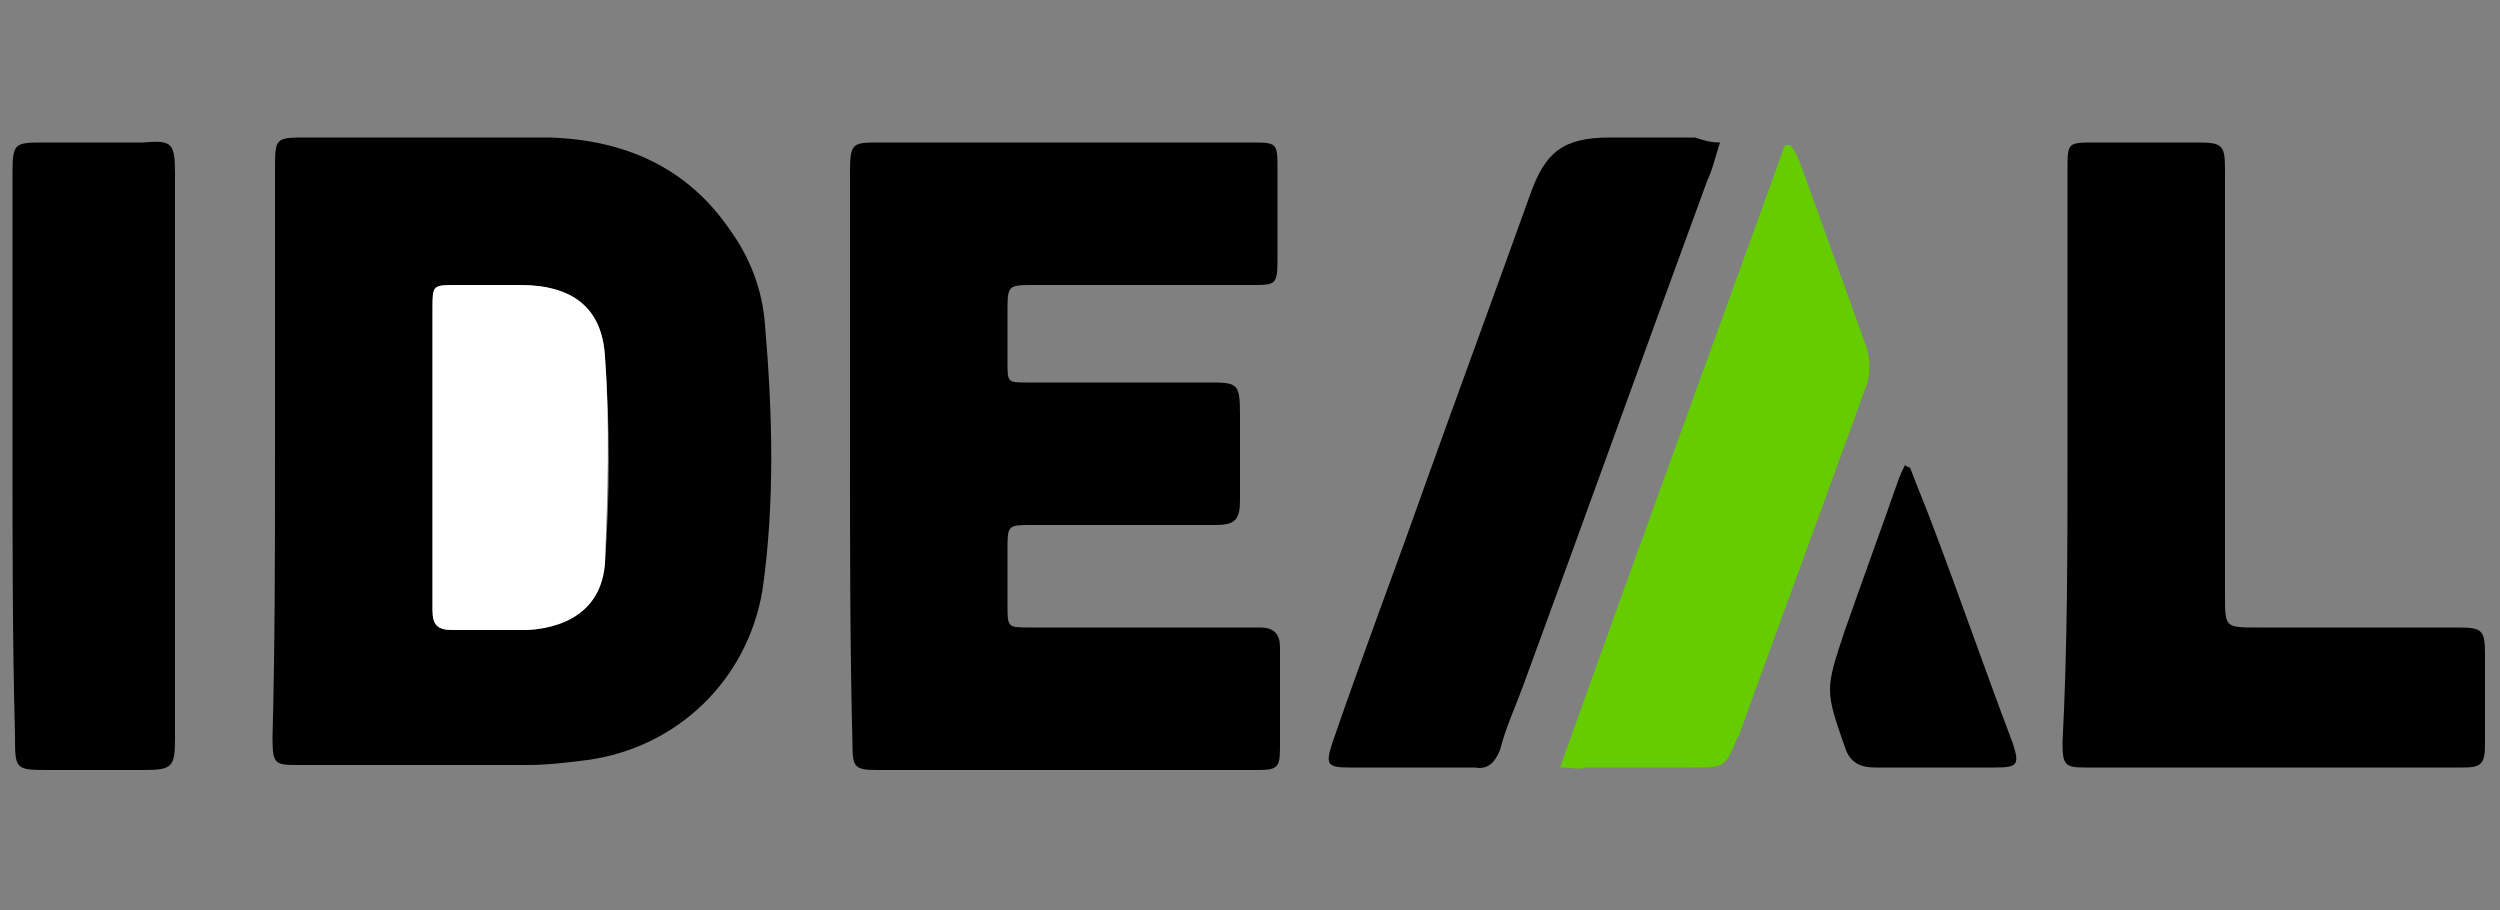 <?xml version="1.0" encoding="utf-8"?>
<!-- Generator: Adobe Illustrator 21.1.0, SVG Export Plug-In . SVG Version: 6.00 Build 0)  -->
<svg version="1.1" id="Ebene_1" xmlns="http://www.w3.org/2000/svg" xmlns:xlink="http://www.w3.org/1999/xlink" x="0px" y="0px"
	 viewBox="0 0 100 36.4" style="enable-background:new 0 0 100 36.4;" xml:space="preserve">
<rect x="0" y="0" width="100" height="36.4" fill="#808080" stroke="none"/>
<style type="text/css">
	.st0{fill:#65CC00;}
	.st1{fill:#FFFFFF;}
</style>
<g>
	<path d="M11,18.1c0-3.8,0-7.5,0-11.3c0-1.3,0-1.3,1.3-1.3c3.2,0,6.5,0,9.7,0c3,0.1,5.5,1.2,7.2,3.7c0.8,1.1,1.3,2.4,1.4,3.8
		c0.3,3.5,0.4,7.1-0.1,10.6c-0.6,3.6-3.4,6.3-7,6.8c-0.8,0.1-1.6,0.2-2.4,0.2c-3,0-6,0-9.1,0c-1,0-1.1,0-1.1-1.1
		C11,25.8,11,22,11,18.1z M17.3,18.2c0,2.1,0,4.1,0,6.2c0,0.6,0.2,0.8,0.8,0.8c1,0,2,0,3,0c1.7-0.1,2.9-1,3.1-2.7
		c0.2-2.7,0.2-5.5,0-8.2c-0.1-2-1.4-2.9-3.4-2.9c-0.8,0-1.7,0-2.5,0c-0.9,0-1,0-1,0.9C17.3,14.2,17.3,16.2,17.3,18.2z"/>
	<path d="M34,18.2c0-3.8,0-7.6,0-11.3c0-1.2,0.1-1.2,1.2-1.2c4.9,0,9.9,0,14.8,0c1.1,0,1.1,0,1.1,1.1c0,1.2,0,2.4,0,3.6
		c0,1-0.1,1-1,1c-2.9,0-5.8,0-8.7,0c-1.1,0-1.1,0-1.1,1.1c0,0.7,0,1.4,0,2c0,0.8,0,0.8,0.8,0.8c2.4,0,4.8,0,7.2,0
		c1.2,0,1.3,0,1.3,1.3c0,1.1,0,2.3,0,3.4c0,0.8-0.2,1-1,1c-2.4,0-4.9,0-7.3,0c-1,0-1,0-1,1c0,0.7,0,1.5,0,2.2c0,0.9,0,0.9,0.9,0.9
		c2.8,0,5.6,0,8.5,0c0.2,0,0.5,0,0.7,0c0.6,0,0.8,0.3,0.8,0.8c0,1.3,0,2.7,0,4c0,0.8-0.1,0.9-0.9,0.9c-5.1,0-10.2,0-15.2,0
		c-0.9,0-1-0.1-1-1C34,25.9,34,22.1,34,18.2z"/>
	<path d="M82.7,18.2c0-3.8,0-7.6,0-11.4c0-1.1,0-1.1,1.1-1.1c1.4,0,2.8,0,4.1,0c1,0,1.1,0.1,1.1,1.1c0,5.7,0,11.3,0,17
		c0,1.3,0,1.3,1.3,1.3c2.7,0,5.4,0,8,0c1,0,1.1,0.1,1.1,1.1c0,1.2,0,2.4,0,3.6c0,0.8-0.2,0.9-0.9,0.9c-5,0-10,0-15.1,0
		c-0.8,0-0.9-0.1-0.9-1C82.7,25.9,82.7,22,82.7,18.2z"/>
	<path d="M68.8,5.7c-0.2,0.6-0.3,1.1-0.5,1.5c-2.5,6.8-4.9,13.5-7.4,20.3c-0.3,0.8-0.7,1.7-0.9,2.5c-0.2,0.5-0.5,0.8-1,0.7
		c-1.7,0-3.3,0-5,0c-0.9,0-1-0.1-0.7-1c1.2-3.5,2.5-6.9,3.7-10.3c1.4-3.9,2.8-7.7,4.2-11.6c0.6-1.7,1.3-2.3,3.2-2.3
		c1.1,0,2.3,0,3.4,0C68.1,5.6,68.4,5.7,68.8,5.7z"/>
	<path d="M0.5,18.2c0-3.8,0-7.6,0-11.3c0-1.2,0.1-1.2,1.3-1.2c1.3,0,2.6,0,3.9,0C6.9,5.6,7,5.7,7,7c0,2.7,0,5.4,0,8.1
		c0,4.8,0,9.6,0,14.4c0,1.2-0.1,1.3-1.3,1.3c-1.2,0-2.5,0-3.7,0c-1.4,0-1.4,0-1.4-1.4C0.5,25.7,0.5,21.9,0.5,18.2z"/>
	<path class="st0" d="M62.4,30.7c3-8.4,6-16.6,9-24.9c0.1,0,0.1,0,0.2,0C71.8,6,71.9,6.3,72,6.5c0.9,2.5,1.8,5,2.7,7.5
		c0.1,0.4,0.1,0.9,0,1.3c-1.7,4.7-3.4,9.3-5.1,14c0,0.1-0.1,0.2-0.1,0.2c-0.5,1.2-0.5,1.2-1.8,1.2c-1.4,0-2.9,0-4.3,0
		C63.2,30.8,62.9,30.7,62.4,30.7z"/>
	<path d="M76.4,18.7c0.3,0.8,0.6,1.5,0.9,2.3c1.1,2.9,2.1,5.8,3.2,8.7c0.3,0.9,0.2,1-0.7,1c-1.6,0-3.2,0-4.8,0c-0.6,0-1-0.2-1.2-0.8
		c-0.8-2.3-0.8-2.3,0-4.7c0.7-2,1.4-3.9,2.1-5.9c0.1-0.3,0.2-0.5,0.3-0.7C76.3,18.7,76.4,18.7,76.4,18.7z"/>
	<path class="st1" d="M17.3,18.2c0-2,0-3.9,0-5.9c0-0.9,0-0.9,1-0.9c0.8,0,1.7,0,2.5,0c2.1,0,3.3,0.9,3.4,2.9c0.2,2.7,0.1,5.5,0,8.2
		c-0.1,1.7-1.3,2.6-3.1,2.7c-1,0-2,0-3,0c-0.6,0-0.8-0.2-0.8-0.8C17.3,22.3,17.3,20.2,17.3,18.2z"/>
</g>
</svg>
